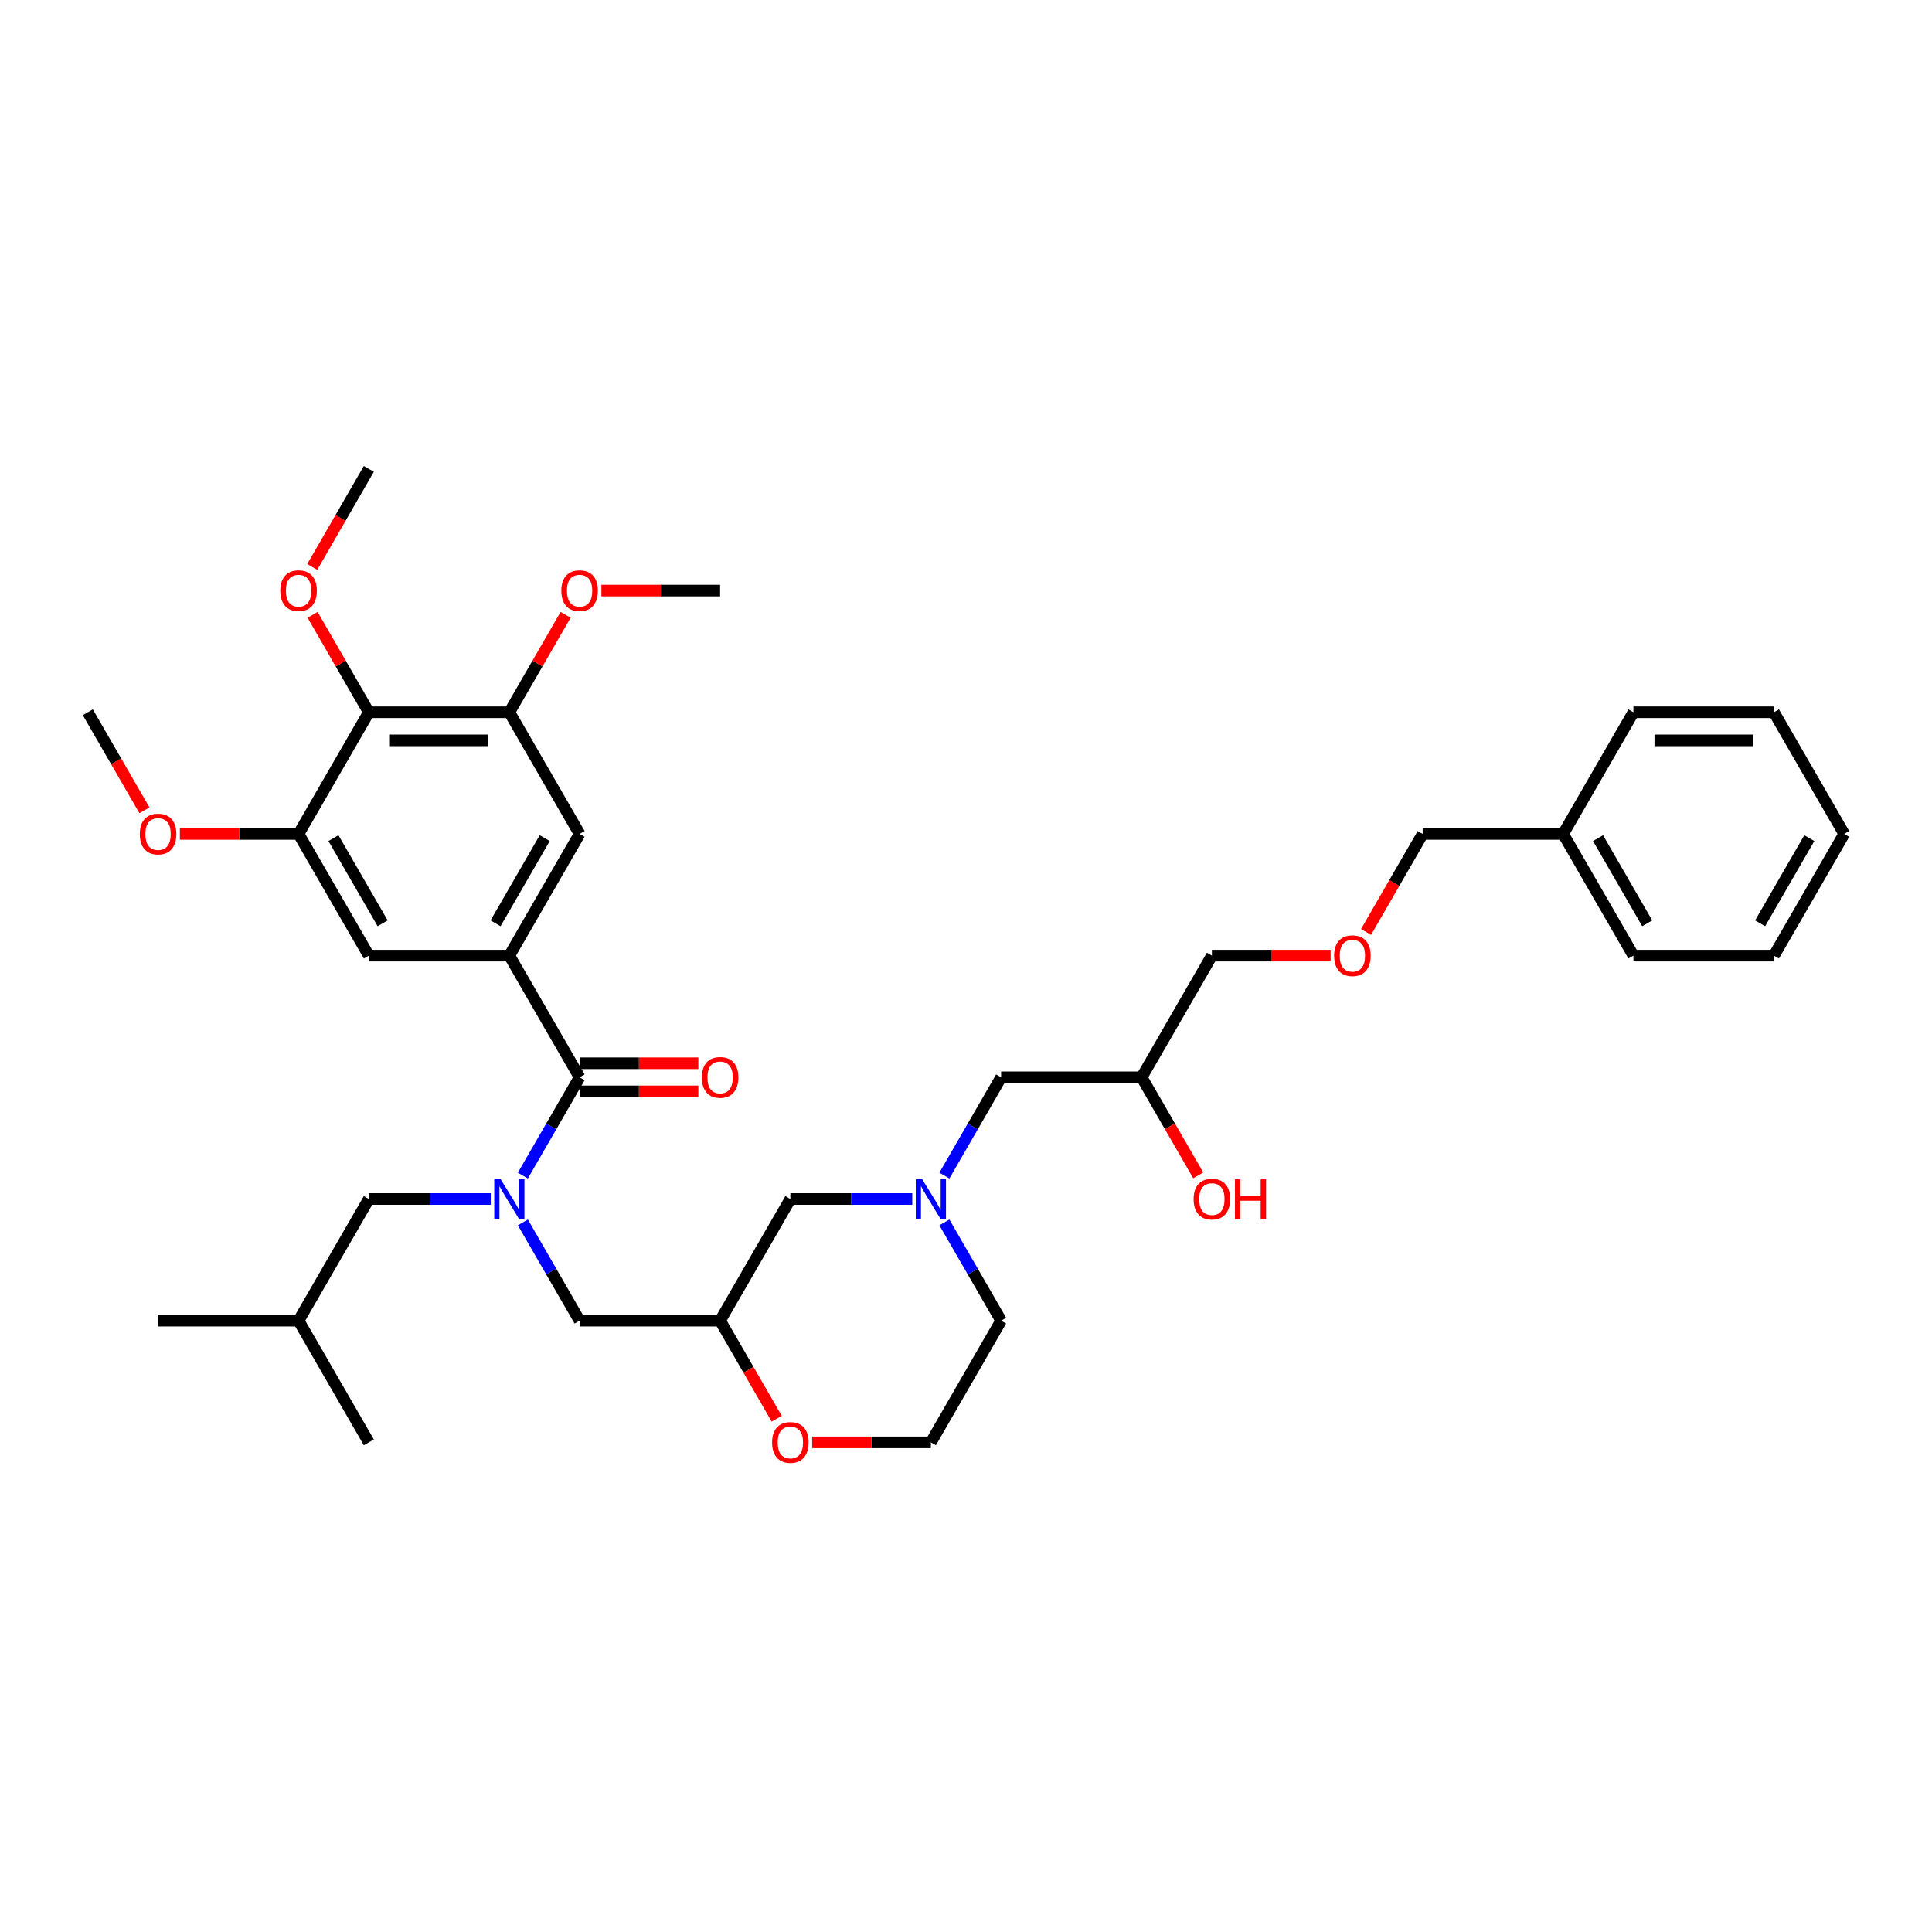 <?xml version='1.0' encoding='iso-8859-1'?>
<svg version='1.1' baseProfile='full'
              xmlns='http://www.w3.org/2000/svg'
                      xmlns:rdkit='http://www.rdkit.org/xml'
                      xmlns:xlink='http://www.w3.org/1999/xlink'
                  xml:space='preserve'
width='1000px' height='1000px' viewBox='0 0 1000 1000'>
<!-- END OF HEADER -->
<rect style='opacity:1.0;fill:#FFFFFF;stroke:none' width='1000' height='1000' x='0' y='0'> </rect>
<path class='bond-0' d='M 518.182,683.584 L 481.818,746.567' style='fill:none;fill-rule:evenodd;stroke:#000000;stroke-width:6px;stroke-linecap:butt;stroke-linejoin:miter;stroke-opacity:1' />
<path class='bond-1' d='M 518.182,683.584 L 503.498,658.15' style='fill:none;fill-rule:evenodd;stroke:#000000;stroke-width:6px;stroke-linecap:butt;stroke-linejoin:miter;stroke-opacity:1' />
<path class='bond-1' d='M 503.498,658.15 L 488.814,632.716' style='fill:none;fill-rule:evenodd;stroke:#0000FF;stroke-width:6px;stroke-linecap:butt;stroke-linejoin:miter;stroke-opacity:1' />
<path class='bond-2' d='M 481.818,746.567 L 451.091,746.567' style='fill:none;fill-rule:evenodd;stroke:#000000;stroke-width:6px;stroke-linecap:butt;stroke-linejoin:miter;stroke-opacity:1' />
<path class='bond-2' d='M 451.091,746.567 L 420.364,746.567' style='fill:none;fill-rule:evenodd;stroke:#FF0000;stroke-width:6px;stroke-linecap:butt;stroke-linejoin:miter;stroke-opacity:1' />
<path class='bond-3' d='M 402.028,734.335 L 387.378,708.959' style='fill:none;fill-rule:evenodd;stroke:#FF0000;stroke-width:6px;stroke-linecap:butt;stroke-linejoin:miter;stroke-opacity:1' />
<path class='bond-3' d='M 387.378,708.959 L 372.727,683.584' style='fill:none;fill-rule:evenodd;stroke:#000000;stroke-width:6px;stroke-linecap:butt;stroke-linejoin:miter;stroke-opacity:1' />
<path class='bond-4' d='M 372.727,683.584 L 409.091,620.6' style='fill:none;fill-rule:evenodd;stroke:#000000;stroke-width:6px;stroke-linecap:butt;stroke-linejoin:miter;stroke-opacity:1' />
<path class='bond-5' d='M 372.727,683.584 L 300,683.584' style='fill:none;fill-rule:evenodd;stroke:#000000;stroke-width:6px;stroke-linecap:butt;stroke-linejoin:miter;stroke-opacity:1' />
<path class='bond-6' d='M 409.091,620.6 L 440.64,620.6' style='fill:none;fill-rule:evenodd;stroke:#000000;stroke-width:6px;stroke-linecap:butt;stroke-linejoin:miter;stroke-opacity:1' />
<path class='bond-6' d='M 440.64,620.6 L 472.189,620.6' style='fill:none;fill-rule:evenodd;stroke:#0000FF;stroke-width:6px;stroke-linecap:butt;stroke-linejoin:miter;stroke-opacity:1' />
<path class='bond-7' d='M 488.814,608.484 L 503.498,583.05' style='fill:none;fill-rule:evenodd;stroke:#0000FF;stroke-width:6px;stroke-linecap:butt;stroke-linejoin:miter;stroke-opacity:1' />
<path class='bond-7' d='M 503.498,583.05 L 518.182,557.616' style='fill:none;fill-rule:evenodd;stroke:#000000;stroke-width:6px;stroke-linecap:butt;stroke-linejoin:miter;stroke-opacity:1' />
<path class='bond-8' d='M 688.727,494.633 L 658,494.633' style='fill:none;fill-rule:evenodd;stroke:#FF0000;stroke-width:6px;stroke-linecap:butt;stroke-linejoin:miter;stroke-opacity:1' />
<path class='bond-8' d='M 658,494.633 L 627.273,494.633' style='fill:none;fill-rule:evenodd;stroke:#000000;stroke-width:6px;stroke-linecap:butt;stroke-linejoin:miter;stroke-opacity:1' />
<path class='bond-9' d='M 707.063,482.4 L 721.713,457.025' style='fill:none;fill-rule:evenodd;stroke:#FF0000;stroke-width:6px;stroke-linecap:butt;stroke-linejoin:miter;stroke-opacity:1' />
<path class='bond-9' d='M 721.713,457.025 L 736.364,431.649' style='fill:none;fill-rule:evenodd;stroke:#000000;stroke-width:6px;stroke-linecap:butt;stroke-linejoin:miter;stroke-opacity:1' />
<path class='bond-10' d='M 518.182,557.616 L 590.909,557.616' style='fill:none;fill-rule:evenodd;stroke:#000000;stroke-width:6px;stroke-linecap:butt;stroke-linejoin:miter;stroke-opacity:1' />
<path class='bond-11' d='M 590.909,557.616 L 605.56,582.992' style='fill:none;fill-rule:evenodd;stroke:#000000;stroke-width:6px;stroke-linecap:butt;stroke-linejoin:miter;stroke-opacity:1' />
<path class='bond-11' d='M 605.56,582.992 L 620.21,608.367' style='fill:none;fill-rule:evenodd;stroke:#FF0000;stroke-width:6px;stroke-linecap:butt;stroke-linejoin:miter;stroke-opacity:1' />
<path class='bond-12' d='M 590.909,557.616 L 627.273,494.633' style='fill:none;fill-rule:evenodd;stroke:#000000;stroke-width:6px;stroke-linecap:butt;stroke-linejoin:miter;stroke-opacity:1' />
<path class='bond-13' d='M 190.909,368.665 L 263.636,368.665' style='fill:none;fill-rule:evenodd;stroke:#000000;stroke-width:6px;stroke-linecap:butt;stroke-linejoin:miter;stroke-opacity:1' />
<path class='bond-13' d='M 201.818,383.211 L 252.727,383.211' style='fill:none;fill-rule:evenodd;stroke:#000000;stroke-width:6px;stroke-linecap:butt;stroke-linejoin:miter;stroke-opacity:1' />
<path class='bond-14' d='M 190.909,368.665 L 154.545,431.649' style='fill:none;fill-rule:evenodd;stroke:#000000;stroke-width:6px;stroke-linecap:butt;stroke-linejoin:miter;stroke-opacity:1' />
<path class='bond-15' d='M 190.909,368.665 L 176.351,343.45' style='fill:none;fill-rule:evenodd;stroke:#000000;stroke-width:6px;stroke-linecap:butt;stroke-linejoin:miter;stroke-opacity:1' />
<path class='bond-15' d='M 176.351,343.45 L 161.793,318.234' style='fill:none;fill-rule:evenodd;stroke:#FF0000;stroke-width:6px;stroke-linecap:butt;stroke-linejoin:miter;stroke-opacity:1' />
<path class='bond-16' d='M 270.632,632.716 L 285.316,658.15' style='fill:none;fill-rule:evenodd;stroke:#0000FF;stroke-width:6px;stroke-linecap:butt;stroke-linejoin:miter;stroke-opacity:1' />
<path class='bond-16' d='M 285.316,658.15 L 300,683.584' style='fill:none;fill-rule:evenodd;stroke:#000000;stroke-width:6px;stroke-linecap:butt;stroke-linejoin:miter;stroke-opacity:1' />
<path class='bond-17' d='M 270.632,608.484 L 285.316,583.05' style='fill:none;fill-rule:evenodd;stroke:#0000FF;stroke-width:6px;stroke-linecap:butt;stroke-linejoin:miter;stroke-opacity:1' />
<path class='bond-17' d='M 285.316,583.05 L 300,557.616' style='fill:none;fill-rule:evenodd;stroke:#000000;stroke-width:6px;stroke-linecap:butt;stroke-linejoin:miter;stroke-opacity:1' />
<path class='bond-18' d='M 254.007,620.6 L 222.458,620.6' style='fill:none;fill-rule:evenodd;stroke:#0000FF;stroke-width:6px;stroke-linecap:butt;stroke-linejoin:miter;stroke-opacity:1' />
<path class='bond-18' d='M 222.458,620.6 L 190.909,620.6' style='fill:none;fill-rule:evenodd;stroke:#000000;stroke-width:6px;stroke-linecap:butt;stroke-linejoin:miter;stroke-opacity:1' />
<path class='bond-19' d='M 300,564.889 L 330.727,564.889' style='fill:none;fill-rule:evenodd;stroke:#000000;stroke-width:6px;stroke-linecap:butt;stroke-linejoin:miter;stroke-opacity:1' />
<path class='bond-19' d='M 330.727,564.889 L 361.455,564.889' style='fill:none;fill-rule:evenodd;stroke:#FF0000;stroke-width:6px;stroke-linecap:butt;stroke-linejoin:miter;stroke-opacity:1' />
<path class='bond-19' d='M 300,550.344 L 330.727,550.344' style='fill:none;fill-rule:evenodd;stroke:#000000;stroke-width:6px;stroke-linecap:butt;stroke-linejoin:miter;stroke-opacity:1' />
<path class='bond-19' d='M 330.727,550.344 L 361.455,550.344' style='fill:none;fill-rule:evenodd;stroke:#FF0000;stroke-width:6px;stroke-linecap:butt;stroke-linejoin:miter;stroke-opacity:1' />
<path class='bond-20' d='M 300,557.616 L 263.636,494.633' style='fill:none;fill-rule:evenodd;stroke:#000000;stroke-width:6px;stroke-linecap:butt;stroke-linejoin:miter;stroke-opacity:1' />
<path class='bond-21' d='M 263.636,494.633 L 190.909,494.633' style='fill:none;fill-rule:evenodd;stroke:#000000;stroke-width:6px;stroke-linecap:butt;stroke-linejoin:miter;stroke-opacity:1' />
<path class='bond-22' d='M 263.636,494.633 L 300,431.649' style='fill:none;fill-rule:evenodd;stroke:#000000;stroke-width:6px;stroke-linecap:butt;stroke-linejoin:miter;stroke-opacity:1' />
<path class='bond-22' d='M 256.494,477.912 L 281.949,433.824' style='fill:none;fill-rule:evenodd;stroke:#000000;stroke-width:6px;stroke-linecap:butt;stroke-linejoin:miter;stroke-opacity:1' />
<path class='bond-23' d='M 263.636,368.665 L 300,431.649' style='fill:none;fill-rule:evenodd;stroke:#000000;stroke-width:6px;stroke-linecap:butt;stroke-linejoin:miter;stroke-opacity:1' />
<path class='bond-24' d='M 263.636,368.665 L 278.195,343.45' style='fill:none;fill-rule:evenodd;stroke:#000000;stroke-width:6px;stroke-linecap:butt;stroke-linejoin:miter;stroke-opacity:1' />
<path class='bond-24' d='M 278.195,343.45 L 292.753,318.234' style='fill:none;fill-rule:evenodd;stroke:#FF0000;stroke-width:6px;stroke-linecap:butt;stroke-linejoin:miter;stroke-opacity:1' />
<path class='bond-25' d='M 190.909,620.6 L 154.545,683.584' style='fill:none;fill-rule:evenodd;stroke:#000000;stroke-width:6px;stroke-linecap:butt;stroke-linejoin:miter;stroke-opacity:1' />
<path class='bond-26' d='M 154.545,683.584 L 81.818,683.584' style='fill:none;fill-rule:evenodd;stroke:#000000;stroke-width:6px;stroke-linecap:butt;stroke-linejoin:miter;stroke-opacity:1' />
<path class='bond-27' d='M 154.545,683.584 L 190.909,746.567' style='fill:none;fill-rule:evenodd;stroke:#000000;stroke-width:6px;stroke-linecap:butt;stroke-linejoin:miter;stroke-opacity:1' />
<path class='bond-28' d='M 154.545,431.649 L 190.909,494.633' style='fill:none;fill-rule:evenodd;stroke:#000000;stroke-width:6px;stroke-linecap:butt;stroke-linejoin:miter;stroke-opacity:1' />
<path class='bond-28' d='M 172.597,433.824 L 198.051,477.912' style='fill:none;fill-rule:evenodd;stroke:#000000;stroke-width:6px;stroke-linecap:butt;stroke-linejoin:miter;stroke-opacity:1' />
<path class='bond-29' d='M 154.545,431.649 L 123.818,431.649' style='fill:none;fill-rule:evenodd;stroke:#000000;stroke-width:6px;stroke-linecap:butt;stroke-linejoin:miter;stroke-opacity:1' />
<path class='bond-29' d='M 123.818,431.649 L 93.091,431.649' style='fill:none;fill-rule:evenodd;stroke:#FF0000;stroke-width:6px;stroke-linecap:butt;stroke-linejoin:miter;stroke-opacity:1' />
<path class='bond-30' d='M 161.608,293.449 L 176.259,268.074' style='fill:none;fill-rule:evenodd;stroke:#FF0000;stroke-width:6px;stroke-linecap:butt;stroke-linejoin:miter;stroke-opacity:1' />
<path class='bond-30' d='M 176.259,268.074 L 190.909,242.698' style='fill:none;fill-rule:evenodd;stroke:#000000;stroke-width:6px;stroke-linecap:butt;stroke-linejoin:miter;stroke-opacity:1' />
<path class='bond-31' d='M 74.756,419.416 L 60.105,394.041' style='fill:none;fill-rule:evenodd;stroke:#FF0000;stroke-width:6px;stroke-linecap:butt;stroke-linejoin:miter;stroke-opacity:1' />
<path class='bond-31' d='M 60.105,394.041 L 45.455,368.665' style='fill:none;fill-rule:evenodd;stroke:#000000;stroke-width:6px;stroke-linecap:butt;stroke-linejoin:miter;stroke-opacity:1' />
<path class='bond-32' d='M 311.273,305.682 L 342,305.682' style='fill:none;fill-rule:evenodd;stroke:#FF0000;stroke-width:6px;stroke-linecap:butt;stroke-linejoin:miter;stroke-opacity:1' />
<path class='bond-32' d='M 342,305.682 L 372.727,305.682' style='fill:none;fill-rule:evenodd;stroke:#000000;stroke-width:6px;stroke-linecap:butt;stroke-linejoin:miter;stroke-opacity:1' />
<path class='bond-33' d='M 736.364,431.649 L 809.091,431.649' style='fill:none;fill-rule:evenodd;stroke:#000000;stroke-width:6px;stroke-linecap:butt;stroke-linejoin:miter;stroke-opacity:1' />
<path class='bond-34' d='M 809.091,431.649 L 845.455,494.633' style='fill:none;fill-rule:evenodd;stroke:#000000;stroke-width:6px;stroke-linecap:butt;stroke-linejoin:miter;stroke-opacity:1' />
<path class='bond-34' d='M 827.142,433.824 L 852.597,477.912' style='fill:none;fill-rule:evenodd;stroke:#000000;stroke-width:6px;stroke-linecap:butt;stroke-linejoin:miter;stroke-opacity:1' />
<path class='bond-35' d='M 809.091,431.649 L 845.455,368.665' style='fill:none;fill-rule:evenodd;stroke:#000000;stroke-width:6px;stroke-linecap:butt;stroke-linejoin:miter;stroke-opacity:1' />
<path class='bond-36' d='M 845.455,494.633 L 918.182,494.633' style='fill:none;fill-rule:evenodd;stroke:#000000;stroke-width:6px;stroke-linecap:butt;stroke-linejoin:miter;stroke-opacity:1' />
<path class='bond-37' d='M 918.182,494.633 L 954.545,431.649' style='fill:none;fill-rule:evenodd;stroke:#000000;stroke-width:6px;stroke-linecap:butt;stroke-linejoin:miter;stroke-opacity:1' />
<path class='bond-37' d='M 911.04,477.912 L 936.494,433.824' style='fill:none;fill-rule:evenodd;stroke:#000000;stroke-width:6px;stroke-linecap:butt;stroke-linejoin:miter;stroke-opacity:1' />
<path class='bond-38' d='M 954.545,431.649 L 918.182,368.665' style='fill:none;fill-rule:evenodd;stroke:#000000;stroke-width:6px;stroke-linecap:butt;stroke-linejoin:miter;stroke-opacity:1' />
<path class='bond-39' d='M 918.182,368.665 L 845.455,368.665' style='fill:none;fill-rule:evenodd;stroke:#000000;stroke-width:6px;stroke-linecap:butt;stroke-linejoin:miter;stroke-opacity:1' />
<path class='bond-39' d='M 907.273,383.211 L 856.364,383.211' style='fill:none;fill-rule:evenodd;stroke:#000000;stroke-width:6px;stroke-linecap:butt;stroke-linejoin:miter;stroke-opacity:1' />
<path  class='atom-2' d='M 399.636 746.626
Q 399.636 741.68, 402.08 738.916
Q 404.524 736.153, 409.091 736.153
Q 413.658 736.153, 416.102 738.916
Q 418.545 741.68, 418.545 746.626
Q 418.545 751.629, 416.073 754.48
Q 413.6 757.302, 409.091 757.302
Q 404.553 757.302, 402.08 754.48
Q 399.636 751.658, 399.636 746.626
M 409.091 754.975
Q 412.233 754.975, 413.92 752.88
Q 415.636 750.756, 415.636 746.626
Q 415.636 742.582, 413.92 740.546
Q 412.233 738.48, 409.091 738.48
Q 405.949 738.48, 404.233 740.516
Q 402.545 742.553, 402.545 746.626
Q 402.545 750.786, 404.233 752.88
Q 405.949 754.975, 409.091 754.975
' fill='#FF0000'/>
<path  class='atom-5' d='M 477.265 610.302
L 484.015 621.211
Q 484.684 622.287, 485.76 624.236
Q 486.836 626.186, 486.895 626.302
L 486.895 610.302
L 489.629 610.302
L 489.629 630.898
L 486.807 630.898
L 479.564 618.971
Q 478.72 617.575, 477.818 615.975
Q 476.945 614.375, 476.684 613.88
L 476.684 630.898
L 474.007 630.898
L 474.007 610.302
L 477.265 610.302
' fill='#0000FF'/>
<path  class='atom-6' d='M 690.545 494.691
Q 690.545 489.745, 692.989 486.982
Q 695.433 484.218, 700 484.218
Q 704.567 484.218, 707.011 486.982
Q 709.455 489.745, 709.455 494.691
Q 709.455 499.695, 706.982 502.545
Q 704.509 505.367, 700 505.367
Q 695.462 505.367, 692.989 502.545
Q 690.545 499.724, 690.545 494.691
M 700 503.04
Q 703.142 503.04, 704.829 500.945
Q 706.545 498.822, 706.545 494.691
Q 706.545 490.647, 704.829 488.611
Q 703.142 486.545, 700 486.545
Q 696.858 486.545, 695.142 488.582
Q 693.455 490.618, 693.455 494.691
Q 693.455 498.851, 695.142 500.945
Q 696.858 503.04, 700 503.04
' fill='#FF0000'/>
<path  class='atom-9' d='M 617.818 620.658
Q 617.818 615.713, 620.262 612.949
Q 622.705 610.186, 627.273 610.186
Q 631.84 610.186, 634.284 612.949
Q 636.727 615.713, 636.727 620.658
Q 636.727 625.662, 634.255 628.513
Q 631.782 631.335, 627.273 631.335
Q 622.735 631.335, 620.262 628.513
Q 617.818 625.691, 617.818 620.658
M 627.273 629.007
Q 630.415 629.007, 632.102 626.913
Q 633.818 624.789, 633.818 620.658
Q 633.818 616.615, 632.102 614.578
Q 630.415 612.513, 627.273 612.513
Q 624.131 612.513, 622.415 614.549
Q 620.727 616.586, 620.727 620.658
Q 620.727 624.818, 622.415 626.913
Q 624.131 629.007, 627.273 629.007
' fill='#FF0000'/>
<path  class='atom-9' d='M 639.2 610.418
L 641.993 610.418
L 641.993 619.175
L 652.524 619.175
L 652.524 610.418
L 655.316 610.418
L 655.316 631.015
L 652.524 631.015
L 652.524 621.502
L 641.993 621.502
L 641.993 631.015
L 639.2 631.015
L 639.2 610.418
' fill='#FF0000'/>
<path  class='atom-12' d='M 259.084 610.302
L 265.833 621.211
Q 266.502 622.287, 267.578 624.236
Q 268.655 626.186, 268.713 626.302
L 268.713 610.302
L 271.447 610.302
L 271.447 630.898
L 268.625 630.898
L 261.382 618.971
Q 260.538 617.575, 259.636 615.975
Q 258.764 614.375, 258.502 613.88
L 258.502 630.898
L 255.825 630.898
L 255.825 610.302
L 259.084 610.302
' fill='#0000FF'/>
<path  class='atom-14' d='M 363.273 557.675
Q 363.273 552.729, 365.716 549.965
Q 368.16 547.202, 372.727 547.202
Q 377.295 547.202, 379.738 549.965
Q 382.182 552.729, 382.182 557.675
Q 382.182 562.678, 379.709 565.529
Q 377.236 568.351, 372.727 568.351
Q 368.189 568.351, 365.716 565.529
Q 363.273 562.707, 363.273 557.675
M 372.727 566.024
Q 375.869 566.024, 377.556 563.929
Q 379.273 561.805, 379.273 557.675
Q 379.273 553.631, 377.556 551.595
Q 375.869 549.529, 372.727 549.529
Q 369.585 549.529, 367.869 551.565
Q 366.182 553.602, 366.182 557.675
Q 366.182 561.835, 367.869 563.929
Q 369.585 566.024, 372.727 566.024
' fill='#FF0000'/>
<path  class='atom-25' d='M 145.091 305.74
Q 145.091 300.794, 147.535 298.031
Q 149.978 295.267, 154.545 295.267
Q 159.113 295.267, 161.556 298.031
Q 164 300.794, 164 305.74
Q 164 310.744, 161.527 313.594
Q 159.055 316.416, 154.545 316.416
Q 150.007 316.416, 147.535 313.594
Q 145.091 310.773, 145.091 305.74
M 154.545 314.089
Q 157.687 314.089, 159.375 311.994
Q 161.091 309.871, 161.091 305.74
Q 161.091 301.696, 159.375 299.66
Q 157.687 297.594, 154.545 297.594
Q 151.404 297.594, 149.687 299.631
Q 148 301.667, 148 305.74
Q 148 309.9, 149.687 311.994
Q 151.404 314.089, 154.545 314.089
' fill='#FF0000'/>
<path  class='atom-26' d='M 72.364 431.707
Q 72.364 426.762, 74.807 423.998
Q 77.251 421.235, 81.818 421.235
Q 86.385 421.235, 88.829 423.998
Q 91.273 426.762, 91.273 431.707
Q 91.273 436.711, 88.8 439.562
Q 86.327 442.384, 81.818 442.384
Q 77.28 442.384, 74.807 439.562
Q 72.364 436.74, 72.364 431.707
M 81.818 440.056
Q 84.96 440.056, 86.647 437.962
Q 88.364 435.838, 88.364 431.707
Q 88.364 427.664, 86.647 425.627
Q 84.96 423.562, 81.818 423.562
Q 78.676 423.562, 76.96 425.598
Q 75.273 427.635, 75.273 431.707
Q 75.273 435.867, 76.96 437.962
Q 78.676 440.056, 81.818 440.056
' fill='#FF0000'/>
<path  class='atom-27' d='M 290.545 305.74
Q 290.545 300.794, 292.989 298.031
Q 295.433 295.267, 300 295.267
Q 304.567 295.267, 307.011 298.031
Q 309.455 300.794, 309.455 305.74
Q 309.455 310.744, 306.982 313.594
Q 304.509 316.416, 300 316.416
Q 295.462 316.416, 292.989 313.594
Q 290.545 310.773, 290.545 305.74
M 300 314.089
Q 303.142 314.089, 304.829 311.994
Q 306.545 309.871, 306.545 305.74
Q 306.545 301.696, 304.829 299.66
Q 303.142 297.594, 300 297.594
Q 296.858 297.594, 295.142 299.631
Q 293.455 301.667, 293.455 305.74
Q 293.455 309.9, 295.142 311.994
Q 296.858 314.089, 300 314.089
' fill='#FF0000'/>
</svg>
